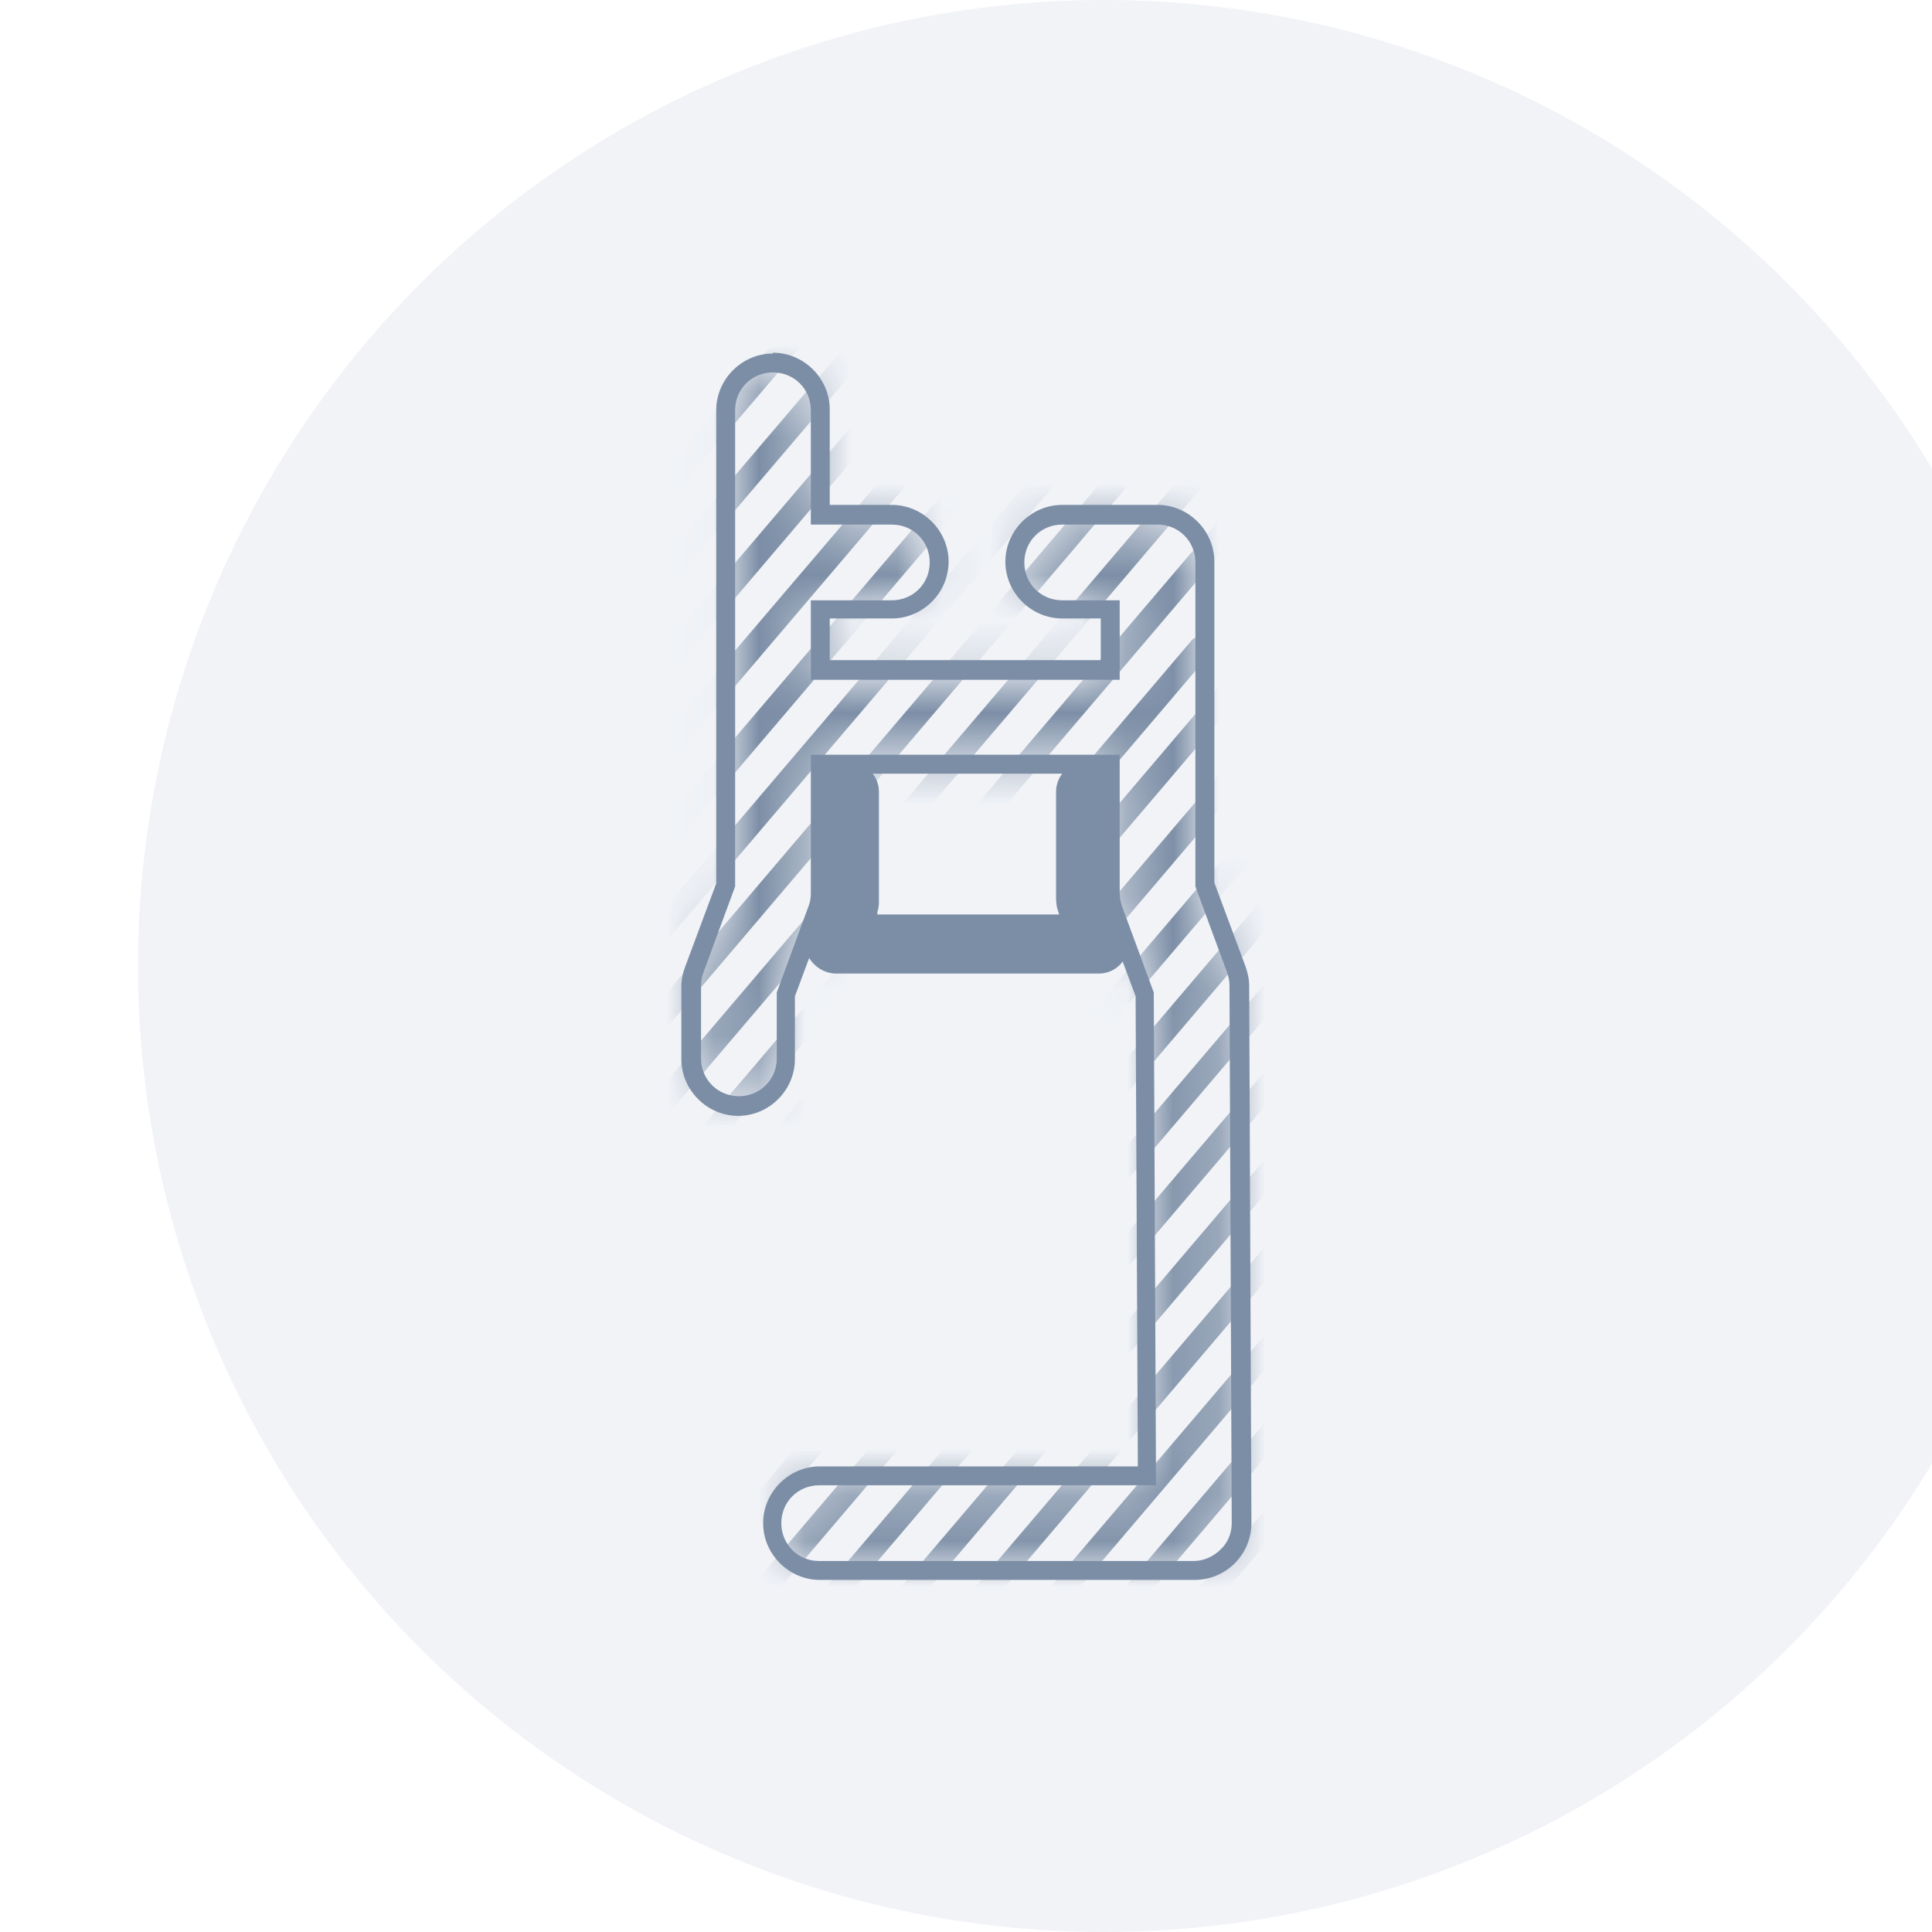 <svg width="42" height="42" viewBox="0 0 42 42" fill="none" xmlns="http://www.w3.org/2000/svg">
<g filter="url(#filter0_ii_3663_8861)">
<circle cx="21" cy="21" r="21" fill="#F1F3F7"/>
</g>
<mask id="mask0_3663_8861" style="mask-type:luminance" maskUnits="userSpaceOnUse" x="15" y="8" width="12" height="26">
<path d="M26.728 21.427C26.728 21.328 26.711 21.229 26.678 21.147L25.987 19.271V12.227C25.987 11.766 25.625 11.404 25.164 11.404H23.09C22.63 11.404 22.268 11.766 22.268 12.227C22.268 12.688 22.63 13.05 23.09 13.05H24.341V14.778H17.627V13.05H19.388C19.848 13.05 20.21 12.688 20.21 12.227C20.21 11.766 19.848 11.404 19.388 11.404H17.627V8.919C17.627 8.458 17.265 8.096 16.804 8.096C16.343 8.096 15.981 8.458 15.981 8.919V19.271L15.29 21.147C15.257 21.246 15.24 21.328 15.24 21.427V23.007C15.24 23.468 15.602 23.83 16.063 23.83C16.524 23.83 16.886 23.468 16.886 23.007V21.575L17.577 19.699C17.61 19.6 17.627 19.518 17.627 19.419V16.407H24.341V19.419C24.341 19.518 24.358 19.617 24.391 19.699L25.082 21.575L25.131 32.289H17.808C17.347 32.289 16.985 32.651 16.985 33.112C16.985 33.573 17.347 33.935 17.808 33.935H25.954C26.168 33.935 26.382 33.852 26.53 33.688C26.678 33.54 26.777 33.326 26.777 33.112L26.728 21.427Z" fill="white"/>
</mask>
<g mask="url(#mask0_3663_8861)">
<path d="M2.749 30.314C2.749 30.314 2.634 30.298 2.584 30.248C2.485 30.166 2.469 30.002 2.551 29.903L25.592 2.863C25.674 2.764 25.839 2.748 25.938 2.83C26.036 2.912 26.053 3.077 25.971 3.176L2.946 30.232C2.946 30.232 2.831 30.314 2.765 30.314H2.749Z" fill="#7C8EA6"/>
<path d="M1.103 30.347C1.103 30.347 0.988 30.33 0.939 30.281C0.84 30.199 0.823 30.034 0.906 29.935L24.918 1.743C25 1.645 25.164 1.628 25.263 1.71C25.362 1.793 25.378 1.957 25.296 2.056L1.284 30.265C1.284 30.265 1.169 30.347 1.103 30.347Z" fill="#7C8EA6"/>
<path d="M0.675 28.948C0.675 28.948 0.56 28.932 0.511 28.883C0.412 28.8 0.396 28.636 0.478 28.537L24.012 0.904C24.095 0.806 24.259 0.789 24.358 0.872C24.457 0.954 24.473 1.118 24.391 1.217L0.857 28.85C0.857 28.85 0.741 28.932 0.675 28.932V28.948Z" fill="#7C8EA6"/>
<path d="M-0.329 28.224C-0.329 28.224 -0.444 28.208 -0.493 28.158C-0.592 28.076 -0.609 27.911 -0.526 27.813L23.024 0.164C23.107 0.065 23.271 0.049 23.37 0.131C23.469 0.213 23.485 0.378 23.403 0.476L-0.148 28.142C-0.148 28.142 -0.263 28.224 -0.329 28.224Z" fill="#7C8EA6"/>
<path d="M-0.905 26.973C-0.905 26.973 -1.02 26.956 -1.069 26.907C-1.168 26.825 -1.184 26.66 -1.102 26.561L22.416 -1.055C22.498 -1.153 22.663 -1.17 22.762 -1.087C22.86 -1.005 22.877 -0.841 22.794 -0.742L-0.724 26.891C-0.724 26.891 -0.839 26.973 -0.905 26.973Z" fill="#7C8EA6"/>
<path d="M-1.975 26.332C-1.975 26.332 -2.09 26.315 -2.139 26.266C-2.238 26.183 -2.255 26.019 -2.172 25.92L21.329 -1.663C21.411 -1.762 21.576 -1.778 21.675 -1.696C21.773 -1.614 21.79 -1.449 21.708 -1.35L-1.794 26.249C-1.794 26.249 -1.909 26.332 -1.975 26.332Z" fill="#7C8EA6"/>
<path d="M11.273 29.837C11.273 29.837 11.158 29.82 11.109 29.771C11.01 29.689 10.993 29.524 11.076 29.425L26.628 11.157C26.71 11.059 26.875 11.042 26.974 11.124C27.073 11.207 27.089 11.371 27.007 11.47L11.454 29.738C11.454 29.738 11.339 29.82 11.273 29.82V29.837Z" fill="#7C8EA6"/>
<path d="M8.641 31.022C8.641 31.022 8.526 31.005 8.476 30.956C8.377 30.873 8.361 30.709 8.443 30.61L27.057 8.738C27.139 8.639 27.304 8.623 27.403 8.705C27.501 8.787 27.518 8.952 27.436 9.051L8.822 30.923C8.822 30.923 8.707 31.005 8.641 31.005V31.022Z" fill="#7C8EA6"/>
<path d="M7.307 30.676C7.307 30.676 7.192 30.659 7.142 30.61C7.043 30.528 7.027 30.363 7.109 30.264L26.875 7.026C26.957 6.927 27.122 6.911 27.221 6.993C27.319 7.075 27.336 7.24 27.253 7.339L7.488 30.577C7.488 30.577 7.373 30.659 7.307 30.659V30.676Z" fill="#7C8EA6"/>
<path d="M4.64 31.91C4.64 31.91 4.525 31.894 4.476 31.844C4.377 31.762 4.361 31.597 4.443 31.499L26.546 5.528C26.628 5.43 26.792 5.413 26.891 5.496C26.99 5.578 27.006 5.742 26.924 5.841L4.821 31.811C4.821 31.811 4.706 31.894 4.64 31.894V31.91Z" fill="#7C8EA6"/>
<path d="M4.181 30.545C4.181 30.545 4.066 30.528 4.016 30.479C3.918 30.397 3.901 30.232 3.983 30.134L26.086 4.163C26.168 4.064 26.333 4.048 26.432 4.13C26.53 4.213 26.547 4.377 26.465 4.476L4.362 30.446C4.362 30.446 4.247 30.528 4.181 30.528V30.545Z" fill="#7C8EA6"/>
<path d="M13.973 28.586C13.973 28.586 13.858 28.569 13.809 28.52C13.71 28.438 13.694 28.273 13.776 28.174L25.905 13.922C25.987 13.823 26.152 13.807 26.251 13.889C26.349 13.971 26.366 14.136 26.284 14.235L14.154 28.487C14.154 28.487 14.039 28.569 13.973 28.569V28.586Z" fill="#7C8EA6"/>
<path d="M-5.53 22.892C-5.53 22.892 -5.645 22.875 -5.695 22.826C-5.793 22.743 -5.81 22.579 -5.728 22.48L17.313 -4.56C17.395 -4.659 17.56 -4.675 17.659 -4.593C17.758 -4.511 17.774 -4.346 17.692 -4.247L-5.349 22.809C-5.349 22.809 -5.464 22.892 -5.53 22.892Z" fill="#7C8EA6"/>
<path d="M-7.192 22.924C-7.192 22.924 -7.307 22.908 -7.356 22.858C-7.455 22.776 -7.471 22.612 -7.389 22.513L16.639 -5.696C16.721 -5.794 16.886 -5.811 16.985 -5.729C17.083 -5.646 17.1 -5.482 17.017 -5.383L-7.011 22.842C-7.011 22.842 -7.126 22.924 -7.192 22.924Z" fill="#7C8EA6"/>
<path d="M-7.619 21.509C-7.619 21.509 -7.735 21.493 -7.784 21.443C-7.883 21.361 -7.899 21.196 -7.817 21.098L15.717 -6.518C15.8 -6.617 15.964 -6.634 16.063 -6.551C16.162 -6.469 16.178 -6.304 16.096 -6.206L-7.422 21.427C-7.422 21.427 -7.537 21.509 -7.603 21.509H-7.619Z" fill="#7C8EA6"/>
<path d="M-2.962 25.574C-2.962 25.574 -3.077 25.557 -3.126 25.508C-3.225 25.425 -3.242 25.261 -3.159 25.162L20.26 -2.322C20.342 -2.421 20.507 -2.437 20.606 -2.355C20.704 -2.273 20.721 -2.108 20.639 -2.009L-2.764 25.491C-2.764 25.491 -2.879 25.574 -2.945 25.574H-2.962Z" fill="#7C8EA6"/>
<path d="M-3.654 24.471C-3.654 24.471 -3.769 24.455 -3.819 24.405C-3.917 24.323 -3.934 24.159 -3.852 24.06L18.267 -1.894C18.35 -1.993 18.514 -2.009 18.613 -1.927C18.712 -1.845 18.728 -1.68 18.646 -1.581L-3.457 24.389C-3.457 24.389 -3.572 24.471 -3.638 24.471H-3.654Z" fill="#7C8EA6"/>
<path d="M-4.114 23.106C-4.114 23.106 -4.229 23.089 -4.279 23.04C-4.377 22.957 -4.394 22.793 -4.312 22.694L17.791 -3.26C17.873 -3.358 18.038 -3.375 18.137 -3.293C18.235 -3.21 18.252 -3.046 18.17 -2.947L-3.917 23.023C-3.917 23.023 -4.032 23.106 -4.098 23.106H-4.114Z" fill="#7C8EA6"/>
<path d="M22.235 43.481C22.235 43.481 22.119 43.464 22.07 43.415C21.971 43.333 21.955 43.168 22.037 43.069L45.061 16.013C45.144 15.914 45.308 15.898 45.407 15.98C45.506 16.062 45.522 16.227 45.44 16.326L22.416 43.382C22.416 43.382 22.3 43.464 22.235 43.464V43.481Z" fill="#7C8EA6"/>
<path d="M20.572 43.514C20.572 43.514 20.457 43.497 20.408 43.448C20.309 43.365 20.293 43.201 20.375 43.102L44.387 14.894C44.469 14.795 44.634 14.778 44.732 14.861C44.831 14.943 44.847 15.108 44.765 15.206L20.753 43.415C20.753 43.415 20.638 43.497 20.572 43.497V43.514Z" fill="#7C8EA6"/>
<path d="M20.161 42.098C20.161 42.098 20.046 42.082 19.997 42.032C19.898 41.95 19.881 41.785 19.964 41.687L43.482 14.054C43.564 13.956 43.729 13.939 43.828 14.021C43.926 14.104 43.943 14.268 43.86 14.367L20.342 41.999C20.342 41.999 20.227 42.082 20.161 42.082V42.098Z" fill="#7C8EA6"/>
<path d="M19.14 41.39C19.14 41.39 19.025 41.374 18.976 41.325C18.877 41.242 18.86 41.078 18.943 40.979L42.494 13.314C42.576 13.215 42.741 13.198 42.839 13.281C42.938 13.363 42.955 13.528 42.872 13.626L19.321 41.292C19.321 41.292 19.206 41.374 19.14 41.374V41.39Z" fill="#7C8EA6"/>
<path d="M18.581 40.139C18.581 40.139 18.466 40.123 18.417 40.073C18.318 39.991 18.302 39.827 18.384 39.728L41.902 12.095C41.984 11.997 42.149 11.98 42.247 12.062C42.346 12.145 42.363 12.309 42.28 12.408L18.762 40.041C18.762 40.041 18.647 40.123 18.581 40.123V40.139Z" fill="#7C8EA6"/>
<path d="M17.511 39.481C17.511 39.481 17.396 39.465 17.346 39.416C17.248 39.333 17.231 39.169 17.313 39.07L40.798 11.47C40.881 11.372 41.045 11.355 41.144 11.438C41.243 11.52 41.259 11.684 41.177 11.783L17.692 39.383C17.692 39.383 17.577 39.465 17.511 39.465V39.481Z" fill="#7C8EA6"/>
<path d="M26.794 43.826C26.794 43.826 26.679 43.81 26.63 43.76C26.531 43.678 26.514 43.514 26.597 43.415L46.362 20.193C46.445 20.094 46.609 20.078 46.708 20.16C46.807 20.242 46.823 20.407 46.741 20.506L26.975 43.727C26.975 43.727 26.86 43.81 26.794 43.81V43.826Z" fill="#7C8EA6"/>
<path d="M24.128 45.06C24.128 45.06 24.012 45.044 23.963 44.994C23.864 44.912 23.848 44.747 23.93 44.649L46.033 18.678C46.115 18.58 46.28 18.563 46.378 18.645C46.477 18.728 46.494 18.892 46.411 18.991L24.309 44.961C24.309 44.961 24.193 45.044 24.128 45.044V45.06Z" fill="#7C8EA6"/>
<path d="M23.666 43.695C23.666 43.695 23.551 43.678 23.502 43.629C23.403 43.547 23.386 43.382 23.469 43.283L45.571 17.313C45.654 17.214 45.818 17.198 45.917 17.28C46.016 17.363 46.032 17.527 45.95 17.626L23.847 43.596C23.847 43.596 23.732 43.678 23.666 43.678V43.695Z" fill="#7C8EA6"/>
<path d="M13.94 36.058C13.94 36.058 13.824 36.041 13.775 35.992C13.676 35.91 13.66 35.745 13.742 35.646L36.766 8.59C36.849 8.491 37.013 8.475 37.112 8.557C37.211 8.639 37.227 8.804 37.145 8.903L14.121 35.959C14.121 35.959 14.005 36.041 13.94 36.041V36.058Z" fill="#7C8EA6"/>
<path d="M12.294 36.091C12.294 36.091 12.178 36.075 12.129 36.025C12.03 35.943 12.014 35.779 12.096 35.68L36.108 7.471C36.19 7.373 36.355 7.356 36.453 7.438C36.552 7.521 36.569 7.685 36.486 7.784L12.475 35.992C12.475 35.992 12.36 36.075 12.294 36.075V36.091Z" fill="#7C8EA6"/>
<path d="M11.866 34.675C11.866 34.675 11.751 34.659 11.702 34.61C11.603 34.527 11.587 34.363 11.669 34.264L35.187 6.631C35.269 6.533 35.434 6.516 35.532 6.599C35.631 6.681 35.648 6.845 35.565 6.944L12.047 34.577C12.047 34.577 11.932 34.659 11.866 34.659V34.675Z" fill="#7C8EA6"/>
<path d="M10.846 33.952C10.846 33.952 10.731 33.935 10.681 33.886C10.583 33.803 10.566 33.639 10.648 33.54L34.199 5.875C34.282 5.776 34.446 5.759 34.545 5.842C34.644 5.924 34.66 6.089 34.578 6.187L11.027 33.853C11.027 33.853 10.912 33.935 10.846 33.935V33.952Z" fill="#7C8EA6"/>
<path d="M16.524 38.74C16.524 38.74 16.409 38.724 16.36 38.675C16.261 38.592 16.244 38.428 16.327 38.329L39.729 10.828C39.812 10.729 39.976 10.713 40.075 10.795C40.174 10.878 40.19 11.042 40.108 11.141L16.705 38.642C16.705 38.642 16.59 38.724 16.524 38.724V38.74Z" fill="#7C8EA6"/>
<path d="M15.833 37.638C15.833 37.638 15.717 37.622 15.668 37.572C15.569 37.49 15.553 37.325 15.635 37.227L37.738 11.257C37.82 11.158 37.985 11.141 38.084 11.224C38.182 11.306 38.199 11.47 38.116 11.569L16.014 37.539C16.014 37.539 15.899 37.622 15.833 37.622V37.638Z" fill="#7C8EA6"/>
<path d="M15.372 36.272C15.372 36.272 15.257 36.255 15.207 36.206C15.108 36.124 15.092 35.959 15.174 35.861L37.277 9.89C37.359 9.792 37.524 9.775 37.623 9.857C37.721 9.94 37.738 10.104 37.656 10.203L15.553 36.173C15.553 36.173 15.438 36.255 15.372 36.255V36.272Z" fill="#7C8EA6"/>
</g>
<path d="M23.863 21.164H18.169C17.972 21.164 17.774 21.065 17.642 20.901C17.511 20.736 17.478 20.522 17.544 20.325L17.791 19.518V17.214C17.791 16.852 18.087 16.556 18.449 16.556C18.811 16.556 19.107 16.852 19.107 17.214V19.617C19.107 19.617 19.107 19.748 19.074 19.814V19.88H23.024L22.975 19.715C22.975 19.715 22.958 19.6 22.958 19.535V17.214C22.958 16.852 23.255 16.556 23.616 16.556C23.979 16.556 24.275 16.852 24.275 17.214V19.436L24.522 20.341C24.571 20.538 24.522 20.752 24.407 20.901C24.291 21.065 24.094 21.164 23.896 21.164H23.863Z" fill="#7C8EA6"/>
<path d="M16.804 8.096C17.265 8.096 17.627 8.458 17.627 8.919V11.404H19.388C19.849 11.404 20.211 11.766 20.211 12.227C20.211 12.688 19.849 13.05 19.388 13.05H17.627V14.778H24.341V13.05H23.091C22.63 13.05 22.268 12.688 22.268 12.227C22.268 11.766 22.63 11.404 23.091 11.404H25.164C25.625 11.404 25.987 11.766 25.987 12.227V19.271L26.678 21.147C26.711 21.246 26.728 21.328 26.728 21.427L26.777 33.112C26.777 33.326 26.695 33.54 26.53 33.688C26.382 33.836 26.168 33.935 25.954 33.935H17.808C17.347 33.935 16.985 33.573 16.985 33.112C16.985 32.651 17.347 32.289 17.808 32.289H25.131L25.082 21.575L24.391 19.699C24.358 19.6 24.341 19.518 24.341 19.419V16.407H17.627V19.419C17.627 19.518 17.61 19.617 17.577 19.699L16.886 21.575V23.007C16.886 23.468 16.524 23.83 16.063 23.83C15.602 23.83 15.24 23.468 15.24 23.007V21.427C15.24 21.328 15.257 21.23 15.29 21.147L15.981 19.271V8.919C15.981 8.458 16.343 8.096 16.804 8.096ZM16.804 7.685C16.129 7.685 15.57 8.244 15.57 8.919V19.205L14.895 21.016C14.845 21.147 14.812 21.295 14.812 21.444V23.023C14.812 23.698 15.372 24.258 16.047 24.258C16.722 24.258 17.281 23.698 17.281 23.023V21.657L17.956 19.847C18.005 19.715 18.038 19.567 18.038 19.419V16.819H23.93V19.419C23.93 19.567 23.963 19.715 24.012 19.847L24.687 21.657L24.736 31.878H17.824C17.149 31.878 16.59 32.437 16.59 33.112C16.59 33.787 17.149 34.346 17.824 34.346H25.971C26.3 34.346 26.613 34.215 26.843 33.984C27.073 33.754 27.205 33.441 27.205 33.112L27.156 21.427C27.156 21.279 27.123 21.147 27.073 20.999L26.399 19.189V12.211C26.399 11.536 25.839 10.976 25.164 10.976H23.091C22.416 10.976 21.856 11.536 21.856 12.211C21.856 12.886 22.416 13.445 23.091 13.445H23.93V14.35H18.038V13.445H19.388C20.062 13.445 20.622 12.886 20.622 12.211C20.622 11.536 20.062 10.976 19.388 10.976H18.038V8.903C18.038 8.228 17.479 7.668 16.804 7.668V7.685Z" fill="#7C8EA6"/>
<defs>
<filter id="filter0_ii_3663_8861" x="0" y="-2" width="44" height="46" filterUnits="userSpaceOnUse" color-interpolation-filters="sRGB">
<feFlood flood-opacity="0" result="BackgroundImageFix"/>
<feBlend mode="normal" in="SourceGraphic" in2="BackgroundImageFix" result="shape"/>
<feColorMatrix in="SourceAlpha" type="matrix" values="0 0 0 0 0 0 0 0 0 0 0 0 0 0 0 0 0 0 127 0" result="hardAlpha"/>
<feOffset dx="1" dy="2"/>
<feGaussianBlur stdDeviation="1"/>
<feComposite in2="hardAlpha" operator="arithmetic" k2="-1" k3="1"/>
<feColorMatrix type="matrix" values="0 0 0 0 0 0 0 0 0 0 0 0 0 0 0 0 0 0 0.11 0"/>
<feBlend mode="normal" in2="shape" result="effect1_innerShadow_3663_8861"/>
<feColorMatrix in="SourceAlpha" type="matrix" values="0 0 0 0 0 0 0 0 0 0 0 0 0 0 0 0 0 0 127 0" result="hardAlpha"/>
<feOffset dx="2" dy="-2"/>
<feGaussianBlur stdDeviation="1"/>
<feComposite in2="hardAlpha" operator="arithmetic" k2="-1" k3="1"/>
<feColorMatrix type="matrix" values="0 0 0 0 1 0 0 0 0 1 0 0 0 0 1 0 0 0 0.25 0"/>
<feBlend mode="normal" in2="effect1_innerShadow_3663_8861" result="effect2_innerShadow_3663_8861"/>
</filter>
</defs>
</svg>
